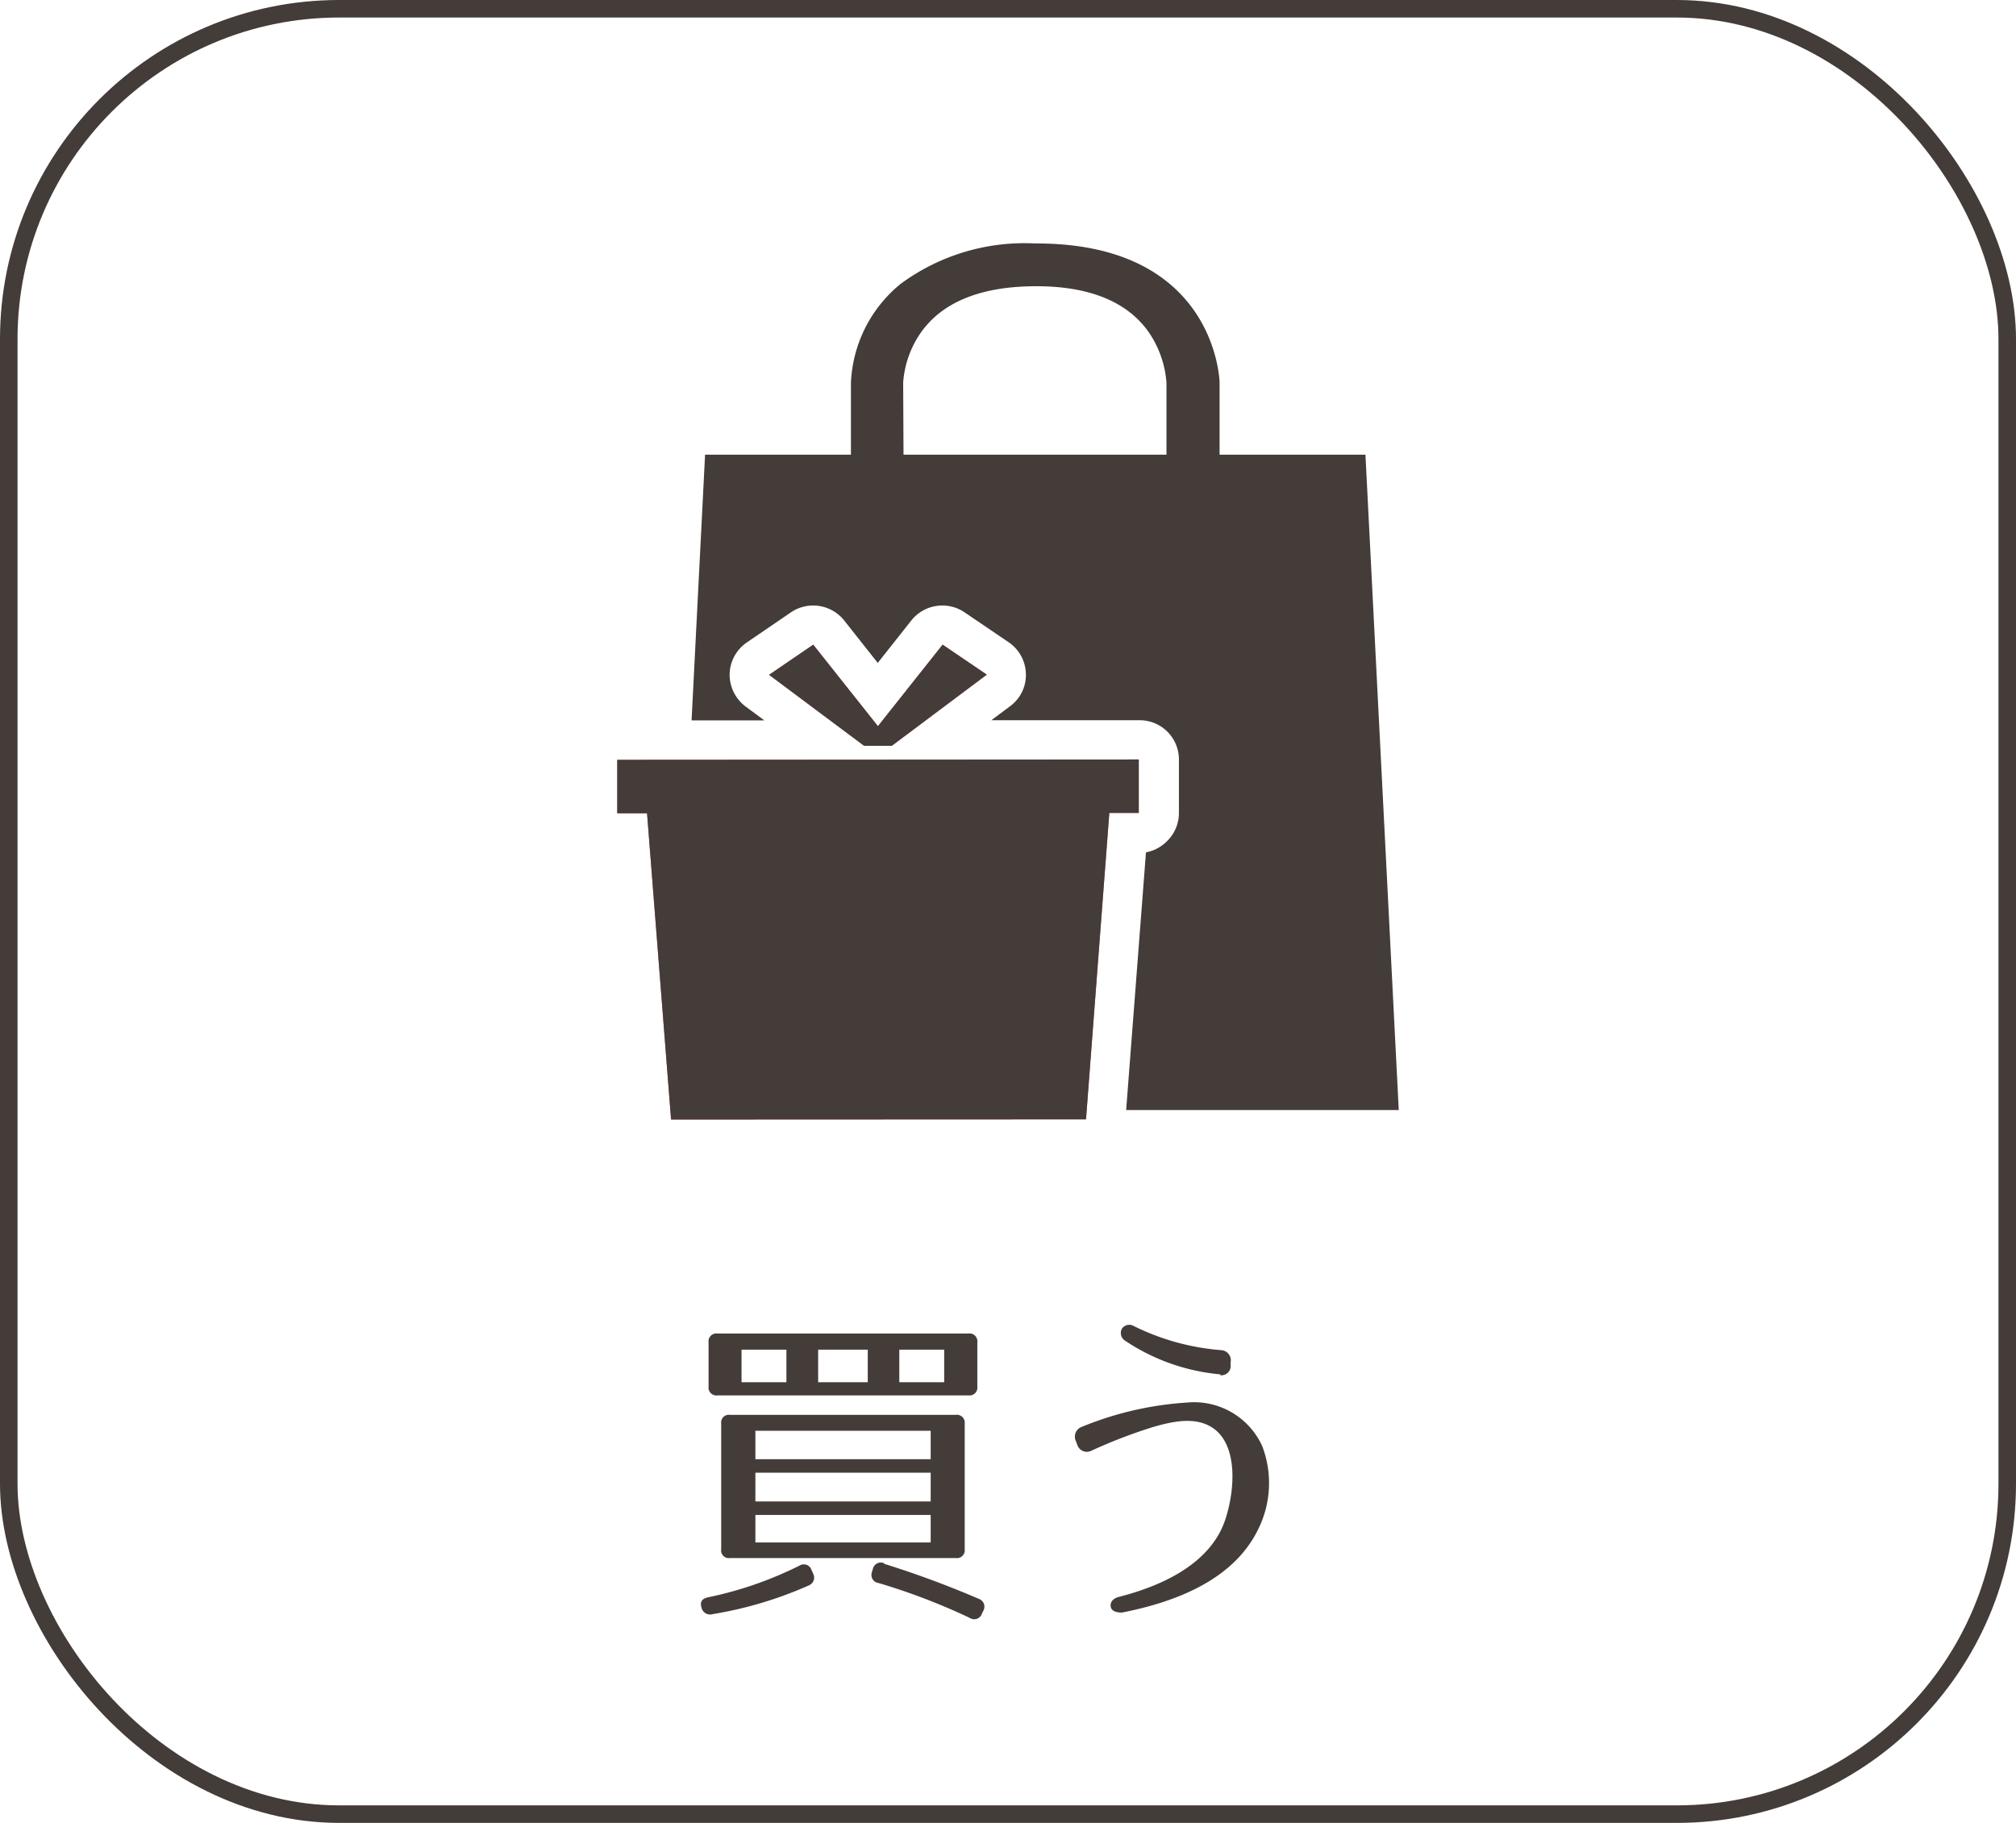 <svg xmlns="http://www.w3.org/2000/svg" viewBox="0 0 115 104"><g id="レイヤー_2" data-name="レイヤー 2"><g id="レイヤー_1-2" data-name="レイヤー 1"><rect x="0.5" y="0.5" width="114" height="103" rx="18.85" style="fill:none;stroke:#433c38;stroke-miterlimit:10"/><path d="M46.14,90.45a22.42,22.42,0,0,1-5.49,1.64.5.5,0,0,1-.63-.36v0c-.1-.32,0-.52.37-.6a21.31,21.31,0,0,0,5.22-1.81.46.46,0,0,1,.68.25l.11.24A.48.48,0,0,1,46.14,90.45Zm9.1-10.84H40.93a.45.45,0,0,1-.51-.51V76.59a.45.45,0,0,1,.51-.51H55.24a.45.45,0,0,1,.51.51V79.1A.45.45,0,0,1,55.24,79.61Zm-.72,9.28H41.64a.44.44,0,0,1-.5-.51V81.22a.44.44,0,0,1,.5-.5H54.52a.45.45,0,0,1,.51.5v7.16A.45.45,0,0,1,54.52,88.89ZM44.86,77H42.3v1.86h2.56Zm8.23,4.63h-10v1.62h10Zm0,2.39h-10v1.64h10Zm0,2.41h-10V88h10ZM49.5,77H46.67v1.86H49.5Zm.94,12.22a55.54,55.54,0,0,1,5.4,2,.47.47,0,0,1,.25.68l-.08.17a.46.46,0,0,1-.68.24,36.13,36.13,0,0,0-5.23-2,.46.46,0,0,1-.36-.62l.06-.21A.46.46,0,0,1,50.44,89.19ZM53.86,77H51.3v1.86h2.56Z" style="fill:#433c38"/><path d="M61.7,81.41a18.83,18.83,0,0,1,6-1.39A4.27,4.27,0,0,1,72,82.5a5.91,5.91,0,0,1-.24,4.77C70.34,90.17,67,91.41,64,92c-.32,0-.59-.08-.64-.33s.13-.48.45-.56c2.67-.68,5.31-2,6.1-4.46.53-1.64.68-4-.55-5.05-1-.83-2.39-.53-3.57-.19a29.12,29.12,0,0,0-3.54,1.36.57.57,0,0,1-.79-.32l-.1-.26A.59.59,0,0,1,61.7,81.41Zm7.91-3a11.63,11.63,0,0,1-5.43-1.92A.52.52,0,0,1,64,75.8a.51.51,0,0,1,.67-.15,13.61,13.61,0,0,0,5,1.38.58.58,0,0,1,.53.69l0,.27A.53.53,0,0,1,69.61,78.46Z" style="fill:#433c38"/><path d="M42.52,40.3a2.28,2.28,0,0,1-.9-1.85,2.26,2.26,0,0,1,1-1.81l2.52-1.72a2.26,2.26,0,0,1,3,.46l1.93,2.44L52,35.38a2.26,2.26,0,0,1,3-.46l2.52,1.71a2.24,2.24,0,0,1,1,1.81,2.2,2.2,0,0,1-.9,1.85l-1.07.8H65a2.24,2.24,0,0,1,2.25,2.24v3A2.24,2.24,0,0,1,66.56,48a2.27,2.27,0,0,1-1.19.63L64.24,63.33H79.79l-1.9-37.39H69.57V21.83c0-.08-.19-7.94-10.44-7.94h-.08a11.9,11.9,0,0,0-7.68,2.31,7.7,7.7,0,0,0-2.83,5.64v4.1H40.22L39.45,41.1H43.6Zm9-18.47a5.67,5.67,0,0,1,1-2.84c1.22-1.75,3.42-2.65,6.54-2.66h.07c3,0,5.19.88,6.41,2.64a5.85,5.85,0,0,1,1,2.87v4.1h-15Z" style="fill:#433c38"/><polygon points="50.86 42.55 49.3 42.55 49.24 42.51 43.87 38.5 46.39 36.78 50.08 41.43 53.77 36.78 56.29 38.49 50.91 42.52 50.86 42.55" style="fill:#e6546b"/><polygon points="64.96 43.33 35.21 43.35 35.21 46.4 36.91 46.4 38.28 63.87 61.95 63.86 63.28 46.38 64.96 46.38 64.96 43.33" style="fill:#e6546b"/><polygon points="50.86 42.55 49.3 42.55 49.24 42.51 43.87 38.5 46.39 36.78 50.08 41.43 53.77 36.78 56.29 38.49 50.91 42.52 50.86 42.55" style="fill:#433c38"/><polygon points="64.96 43.33 35.21 43.35 35.21 46.4 36.91 46.4 38.28 63.87 61.95 63.86 63.28 46.38 64.96 46.38 64.96 43.33" style="fill:#433c38"/></g></g></svg>